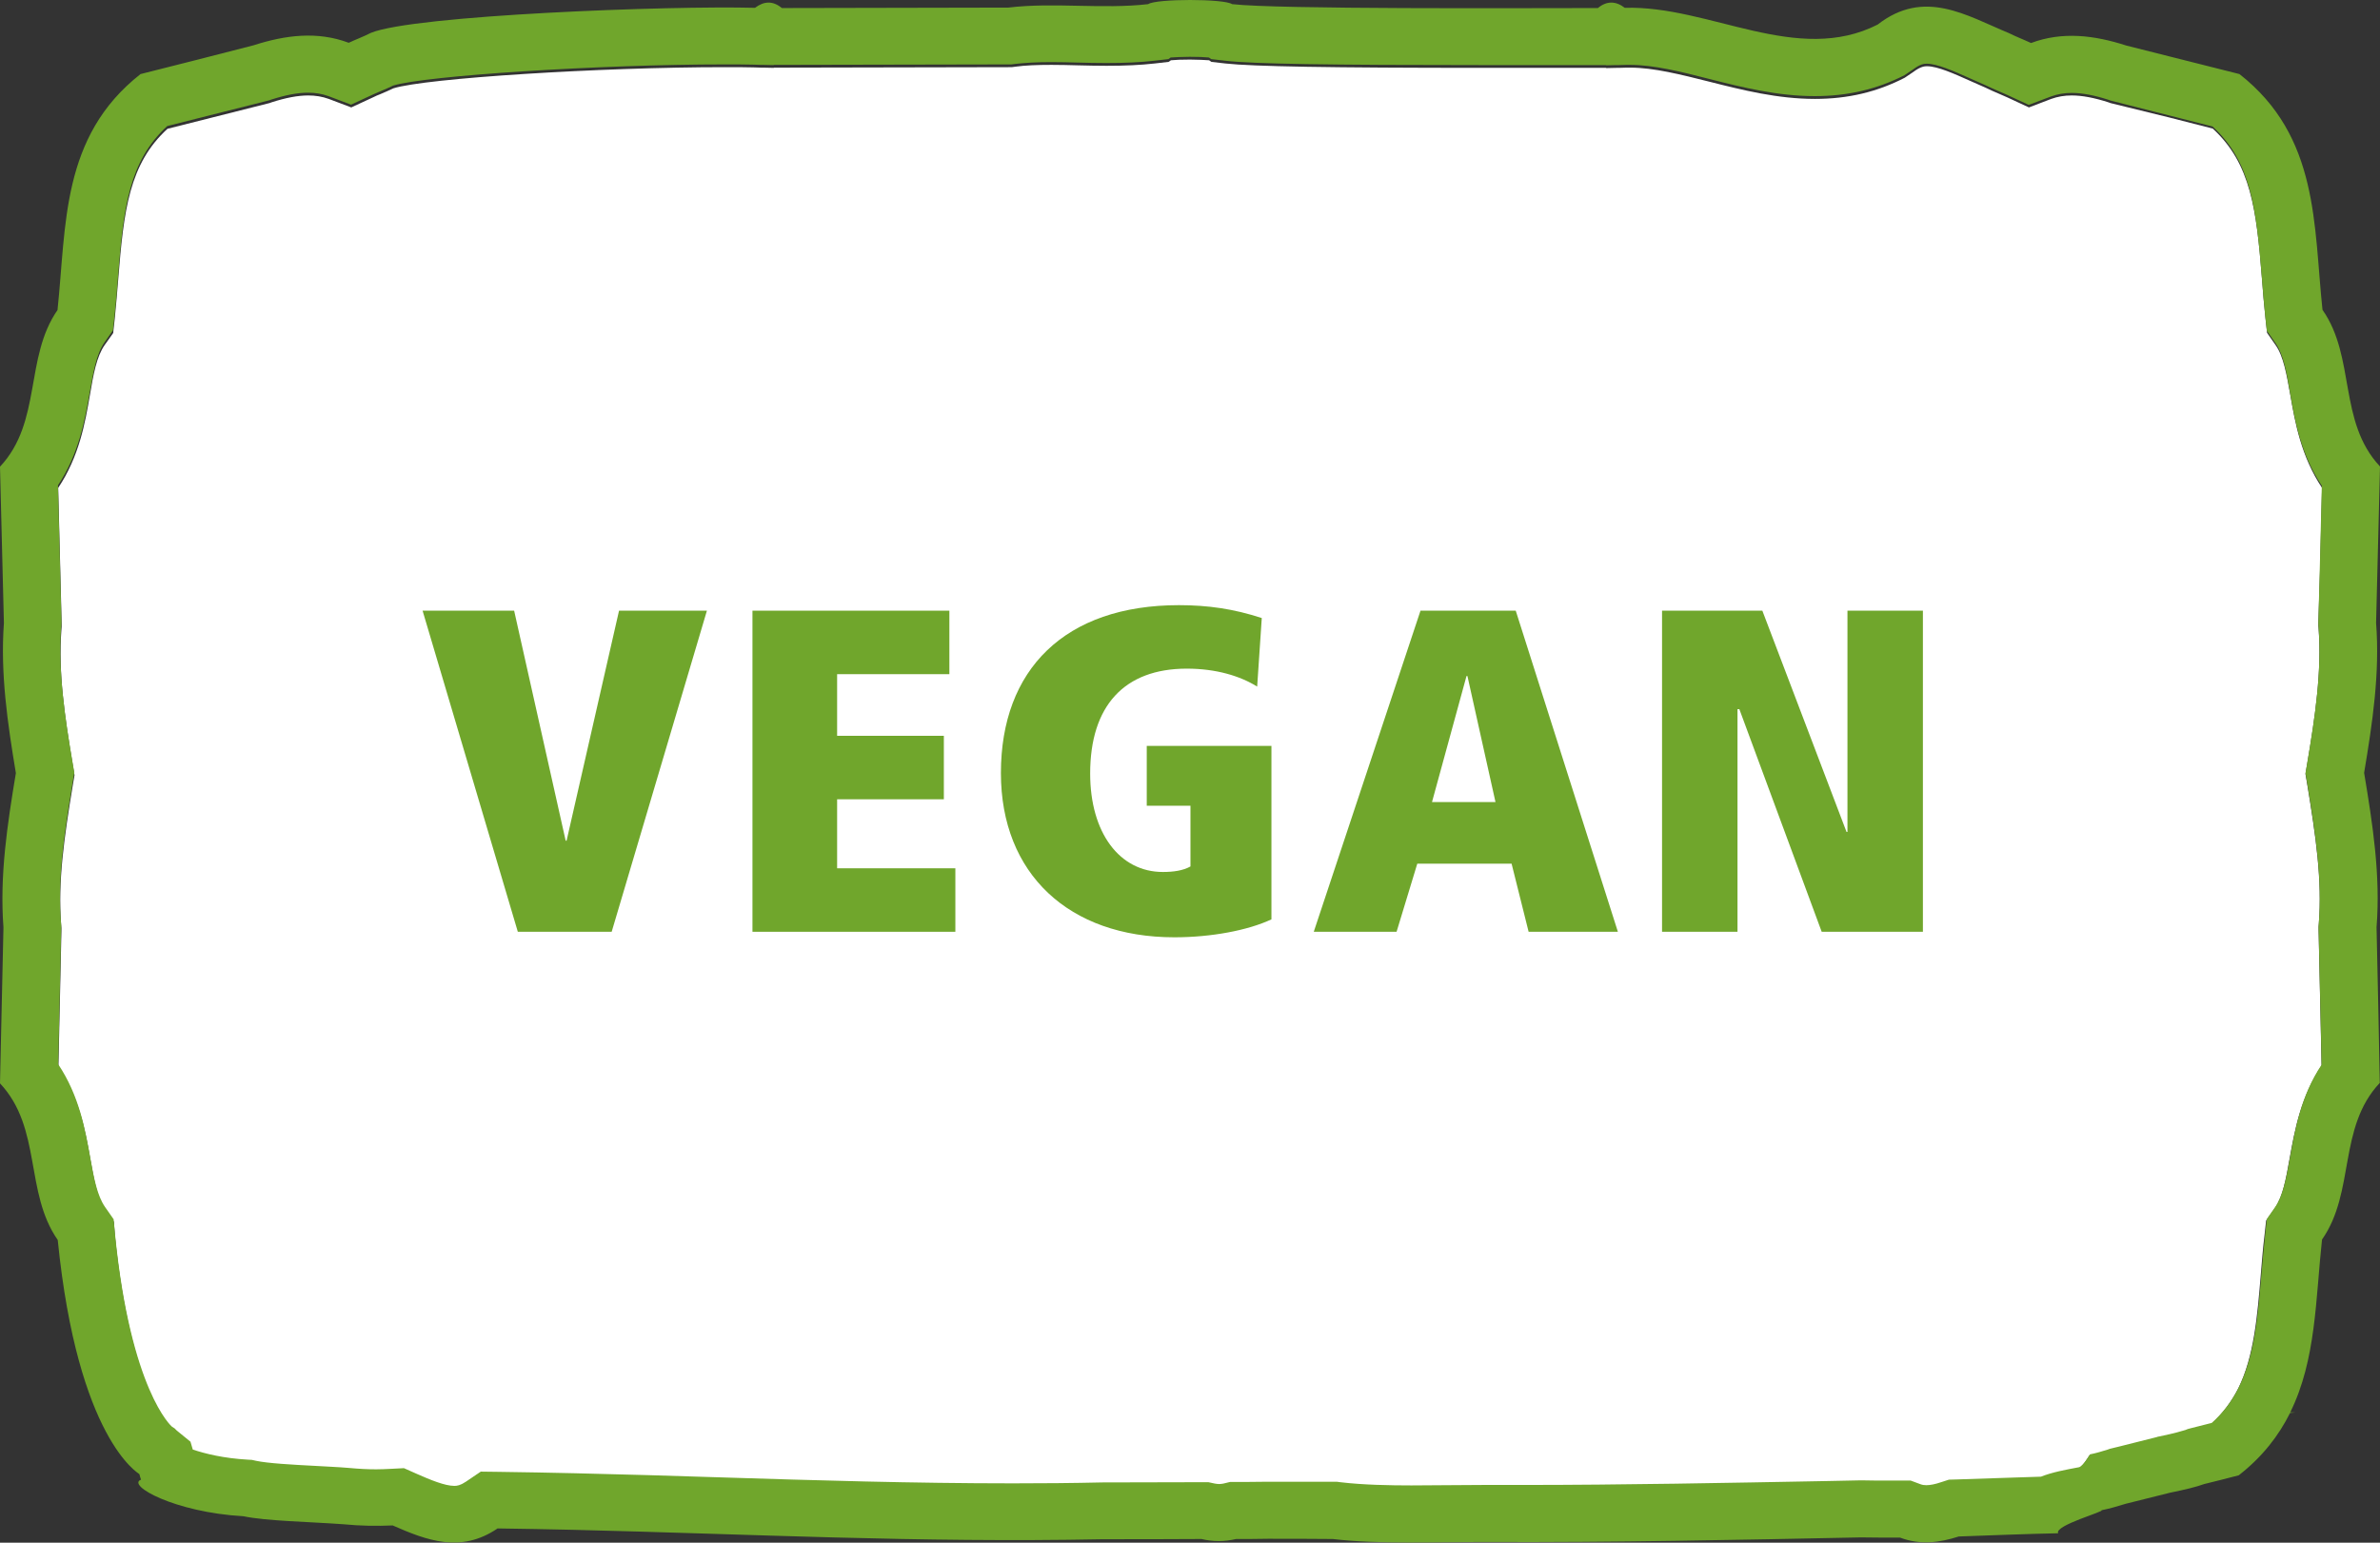 <?xml version="1.0" encoding="utf-8"?>
<!-- Generator: Adobe Illustrator 24.0.1, SVG Export Plug-In . SVG Version: 6.00 Build 0)  -->
<svg version="1.1" xmlns="http://www.w3.org/2000/svg" xmlns:xlink="http://www.w3.org/1999/xlink" x="0px" y="0px"
	 viewBox="0 0 103.46 67.07" style="enable-background:new 0 0 103.46 67.07;" xml:space="preserve">
<rect x="0" y="0" width="103.46" height="67.07" fill="#333333" stroke="none"/>
<style type="text/css">
	.st0{fill:#FFFFFF;}
	.st1{fill:#70A62C;}
</style>
<g id="Ebene_1">
	<g>
		<path class="st0" d="M100.85,24.88l0.09-3.67c-0.91-1.37-1.17-2.83-1.38-4.04c-0.16-0.89-0.29-1.67-0.64-2.17l-0.37-0.53
			l-0.07-0.64c-0.06-0.56-0.11-1.13-0.15-1.7c-0.24-3.02-0.48-5.01-2.14-6.54l-1.92-0.49L91.82,4.5l-0.08-0.02l-0.08-0.03
			c-0.62-0.2-1.15-0.3-1.6-0.3c-0.32,0-0.61,0.05-0.89,0.15L88.2,4.67l-0.95-0.44c-0.11-0.05-0.21-0.09-0.32-0.14
			c-0.21-0.09-0.42-0.18-0.62-0.28c-0.23-0.1-0.45-0.2-0.68-0.3c-0.69-0.31-1.41-0.63-1.86-0.63c-0.09,0-0.27,0-0.6,0.25l-0.37,0.25
			C81.6,4,80.33,4.3,78.9,4.3c-1.62,0-3.14-0.38-4.6-0.75c-1.24-0.31-2.41-0.61-3.44-0.61l-0.15,0l-0.33,0.01l0,0h-0.11l-0.44,0.01
			l-0.02-0.01l-0.34,0l-0.64,0l-1.69,0l-2.64,0c-6.69,0-10.05-0.06-11.23-0.19l-0.61-0.07l-0.1-0.07c-0.19-0.01-0.48-0.03-0.83-0.03
			c-0.35,0-0.63,0.01-0.83,0.03l-0.1,0.07l-0.61,0.07c-0.62,0.07-1.28,0.1-2.09,0.1c-0.42,0-0.83-0.01-1.25-0.02
			c-0.38-0.01-0.76-0.02-1.14-0.02c-0.64,0-1.14,0.02-1.58,0.08l-0.15,0.02h-0.15l-9.84,0.02l-0.34,0l-0.02,0.01l-0.44-0.01h-0.11
			l0,0l-0.33-0.01c-0.35-0.01-0.77-0.01-1.24-0.01c-5.43,0-13.01,0.48-14.41,0.92c-0.19,0.09-0.37,0.17-0.56,0.25
			c-0.11,0.04-0.22,0.09-0.32,0.14l-0.95,0.44l-0.98-0.37c-0.28-0.1-0.57-0.15-0.89-0.15c-0.45,0-0.98,0.1-1.6,0.3l-0.08,0.03
			L11.64,4.5L7.28,5.6c-1.66,1.52-1.9,3.52-2.14,6.54c-0.05,0.57-0.09,1.14-0.15,1.7l-0.07,0.64L4.55,15
			c-0.35,0.5-0.49,1.27-0.64,2.17c-0.21,1.22-0.47,2.68-1.38,4.04l0.15,5.9l0,0.13l-0.01,0.13c-0.14,1.88,0.14,3.79,0.5,5.92
			l0.07,0.41l-0.07,0.41c-0.38,2.3-0.66,4.22-0.51,6.11l0.01,0.13l0,0.13l-0.1,4.57l-0.03,1.33c0.92,1.37,1.18,2.83,1.39,4.04
			c0.16,0.89,0.3,1.67,0.65,2.17l0.37,0.53L5,53.76c0.68,6.8,2.46,8.36,2.48,8.37l0.11,0.07l0.06,0.05l0.6,0.49l0.1,0.34
			c0.52,0.17,1.34,0.38,2.39,0.44l0.18,0.01l0.18,0.04c0.51,0.11,1.6,0.17,2.56,0.22c0.51,0.03,1.01,0.05,1.48,0.09
			c0.43,0.04,0.81,0.06,1.18,0.06c0.21,0,0.41,0,0.62-0.02l0.59-0.03l0.54,0.24c0.61,0.27,1.24,0.53,1.65,0.53
			c0.11,0,0.25-0.01,0.5-0.18l0.65-0.44l0.79,0.01c1.1,0.02,2.2,0.03,3.28,0.06c2.13,0.05,4.25,0.12,6.36,0.18
			c4.12,0.13,8.38,0.26,12.7,0.26c1.28,0,2.58-0.01,3.89-0.04l4.32-0.01l0.29,0l0.28,0.06c0.07,0.02,0.13,0.02,0.19,0.02
			c0.06,0,0.12-0.01,0.18-0.02l0.29-0.07l0.29,0l0.36,0c0.33,0,0.66,0,0.98-0.01l1.45,0l1.41,0h0.15l0.15,0.02
			c1,0.12,2.18,0.14,3.09,0.14c0.51,0,1.02-0.01,1.53-0.01c0.53-0.01,1.06-0.01,1.59-0.01l0.29,0l1.38,0
			c4.46,0,8.94-0.09,13.27-0.17l1.45-0.03l0.05,0l0.05,0c0.39,0.01,0.78,0.01,1.16,0.01l0.48,0l0.46,0l0.43,0.16
			c0.08,0.03,0.16,0.04,0.25,0.04c0.16,0,0.38-0.04,0.64-0.13l0.34-0.11l0.36-0.01l1.49-0.05c0.72-0.03,1.43-0.05,2.15-0.07
			c0.5-0.2,1.07-0.3,1.65-0.41c0.17-0.03,0.48-0.56,0.48-0.56c0.26-0.05,0.52-0.13,0.78-0.21l0.08-0.03l0.08-0.02l0.33-0.08
			l1.63-0.41l0.06-0.02l0.06-0.01c0.68-0.14,1-0.23,1.13-0.28l0.1-0.04l0.11-0.03l0.75-0.19l0.19-0.05
			c0.49-0.45,0.87-0.96,1.17-1.54l0.01-0.02c0.68-1.38,0.83-3.13,0.98-4.97c0.05-0.57,0.09-1.13,0.16-1.69l0.07-0.64l0.37-0.52
			c0.35-0.5,0.49-1.27,0.65-2.17c0.22-1.22,0.48-2.68,1.39-4.04l-0.03-1.41l-0.1-4.5l0-0.12l0.01-0.13c0.15-1.89-0.13-3.8-0.51-6.11
			l-0.07-0.41l0.07-0.41c0.36-2.13,0.64-4.04,0.5-5.92l-0.01-0.13l0-0.13L100.85,24.88z"/>
	</g>
	<path class="st1" d="M103.31,40.31C103.31,40.31,103.31,40.31,103.31,40.31c0.18-2.25-0.17-4.48-0.54-6.71
		c0.36-2.16,0.69-4.33,0.52-6.52c0,0,0,0,0,0s0,0,0,0c0.06-2.27,0.11-4.53,0.17-6.8c-1.83-1.95-1.05-4.74-2.5-6.81
		c-0.39-3.67-0.14-7.53-3.61-10.25c-1.64-0.41-3.28-0.83-4.92-1.24c-1.39-0.45-2.78-0.62-4.14-0.11c-0.32-0.15-0.64-0.27-0.96-0.43
		c-1.86-0.77-3.68-1.95-5.71-0.37c0,0,0.02-0.01,0.02-0.01c-3.52,1.8-7.32-0.83-11.01-0.72c-0.39-0.3-0.78-0.31-1.17,0.01
		C66.2,0.35,55.56,0.41,53.56,0.18c-0.35-0.24-3.3-0.24-3.65,0c-2,0.23-4.08-0.09-6.08,0.15c-3.28,0.01-6.56,0.01-9.84,0.02
		c-0.39-0.32-0.77-0.31-1.17-0.01c-3.69-0.1-14.84,0.32-16.7,1.09c-0.31,0.16-0.64,0.28-0.96,0.43c-1.36-0.51-2.74-0.34-4.14,0.11
		C9.39,2.39,7.75,2.81,6.11,3.22C2.64,5.94,2.89,9.81,2.5,13.48c-1.44,2.07-0.67,4.86-2.5,6.81c0.06,2.27,0.11,4.53,0.17,6.8
		c0,0,0,0,0,0s0,0,0,0c-0.16,2.19,0.16,4.36,0.52,6.52c-0.37,2.23-0.71,4.45-0.54,6.71c0,0,0,0,0,0s0,0,0,0
		C0.1,42.57,0.05,44.84,0,47.1c1.83,1.95,1.06,4.73,2.51,6.81c0.87,8.65,3.51,10.14,3.55,10.18c0.02,0.08,0.04,0.16,0.07,0.24
		c-0.64,0.24,1.45,1.42,4.45,1.59c0.99,0.21,2.88,0.24,4.37,0.35c0.71,0.07,1.41,0.08,2.12,0.05c1.48,0.65,2.96,1.22,4.56,0.13
		c1.09,0.02,2.18,0.03,3.26,0.06c7.64,0.18,15.03,0.57,23.06,0.41c1.43,0,2.85,0,4.28-0.01c0.5,0.12,1,0.12,1.5,0h0
		c0.46,0,0.92,0,1.39-0.01c0.94,0,1.88,0,2.82,0.01c0,0,0,0,0,0c2.01,0.24,4.48,0.12,6.79,0.13c5.46,0.02,10.8-0.09,16.16-0.2
		c0.58,0.01,1.15,0.01,1.71,0.01c0.87,0.33,1.71,0.22,2.55-0.05c1.44-0.05,2.86-0.11,4.32-0.14c-0.18-0.34,2.07-0.96,1.88-1
		c0.35-0.07,0.7-0.17,1.05-0.28c0.65-0.16,1.31-0.33,1.96-0.49c0.6-0.12,1.1-0.24,1.46-0.37c0.5-0.12,1-0.25,1.5-0.38
		c1.04-0.81,1.74-1.73,2.23-2.71c0.07-0.01,0.14-0.01,0.22-0.02c-0.07,0-0.14-0.01-0.21-0.01c1.13-2.29,1.1-4.95,1.38-7.51
		c1.45-2.07,0.68-4.86,2.51-6.81C103.41,44.84,103.36,42.57,103.31,40.31C103.31,40.31,103.31,40.31,103.31,40.31z M99.55,50.31
		c-0.16,0.89-0.3,1.67-0.65,2.17L98.54,53l-0.07,0.64c-0.06,0.56-0.11,1.13-0.16,1.69c-0.15,1.85-0.3,3.59-0.98,4.97l-0.01,0.02
		c-0.29,0.59-0.68,1.1-1.17,1.54l-0.19,0.05l-0.75,0.19l-0.11,0.03L95,62.17c-0.13,0.04-0.45,0.14-1.13,0.28l-0.06,0.01l-0.06,0.02
		l-1.63,0.41l-0.33,0.08l-0.08,0.02l-0.08,0.03c-0.26,0.08-0.52,0.16-0.78,0.21c0,0-0.31,0.53-0.48,0.56
		c-0.58,0.11-1.14,0.21-1.65,0.41c-0.72,0.02-1.44,0.05-2.15,0.07l-1.49,0.05l-0.36,0.01l-0.34,0.11c-0.26,0.09-0.48,0.13-0.64,0.13
		c-0.09,0-0.17-0.01-0.25-0.04l-0.43-0.16l-0.46,0l-0.48,0c-0.38,0-0.77,0-1.16-0.01l-0.05,0l-0.05,0l-1.45,0.03
		c-4.33,0.08-8.81,0.17-13.27,0.17l-1.38,0l-0.29,0c-0.53,0-1.06,0.01-1.59,0.01c-0.51,0-1.03,0.01-1.53,0.01
		c-0.91,0-2.09-0.02-3.09-0.14l-0.15-0.02h-0.15l-1.41,0l-1.45,0c-0.33,0-0.65,0.01-0.98,0.01l-0.36,0l-0.29,0l-0.29,0.07
		c-0.06,0.01-0.12,0.02-0.18,0.02c-0.06,0-0.12-0.01-0.19-0.02l-0.28-0.06l-0.29,0l-4.32,0.01c-1.31,0.03-2.61,0.04-3.89,0.04
		c-4.32,0-8.58-0.13-12.7-0.26c-2.11-0.07-4.23-0.13-6.36-0.18c-1.08-0.03-2.18-0.04-3.28-0.06l-0.79-0.01l-0.65,0.44
		c-0.24,0.16-0.38,0.18-0.5,0.18c-0.41,0-1.04-0.26-1.65-0.53l-0.54-0.24l-0.59,0.03c-0.21,0.01-0.41,0.02-0.62,0.02
		c-0.38,0-0.75-0.02-1.18-0.06c-0.47-0.04-0.98-0.06-1.48-0.09c-0.96-0.05-2.05-0.11-2.56-0.22l-0.18-0.04l-0.18-0.01
		c-1.05-0.06-1.86-0.26-2.39-0.44l-0.1-0.34l-0.6-0.49L7.59,62.1l-0.11-0.07c-0.02-0.01-1.8-1.57-2.48-8.37l-0.06-0.65l-0.37-0.53
		c-0.35-0.5-0.49-1.27-0.65-2.17c-0.22-1.22-0.48-2.68-1.39-4.04l0.03-1.33l0.1-4.57l0-0.13l-0.01-0.13
		c-0.15-1.89,0.13-3.8,0.51-6.11l0.07-0.41l-0.07-0.41c-0.36-2.12-0.64-4.04-0.5-5.92l0.01-0.13l0-0.13l-0.15-5.9
		c0.91-1.37,1.17-2.83,1.38-4.04c0.16-0.89,0.29-1.67,0.64-2.17l0.37-0.53l0.07-0.64c0.06-0.56,0.11-1.13,0.15-1.7
		c0.24-3.02,0.48-5.01,2.14-6.54l4.36-1.1l0.08-0.02l0.08-0.03c0.63-0.2,1.15-0.3,1.6-0.3c0.32,0,0.61,0.05,0.89,0.15l0.98,0.37
		l0.95-0.44c0.11-0.05,0.21-0.09,0.32-0.14c0.19-0.08,0.38-0.16,0.56-0.25c1.4-0.43,8.98-0.92,14.41-0.92c0.47,0,0.89,0,1.24,0.01
		l0.33,0.01l0,0h0.11l0.44,0.01l0.02-0.01l0.34,0l9.84-0.02h0.15l0.15-0.02c0.44-0.05,0.94-0.08,1.58-0.08
		c0.38,0,0.76,0.01,1.14,0.02c0.42,0.01,0.83,0.02,1.25,0.02c0.81,0,1.47-0.03,2.09-0.1l0.61-0.07l0.1-0.07
		c0.19-0.01,0.48-0.03,0.83-0.03c0.35,0,0.63,0.01,0.83,0.03l0.1,0.07l0.61,0.07c1.18,0.14,4.54,0.19,11.23,0.19l2.64,0l1.69,0
		l0.64,0l0.34,0l0.02,0.01l0.44-0.01h0.11l0,0l0.33-0.01l0.15,0c1.03,0,2.2,0.29,3.44,0.61c1.46,0.37,2.98,0.75,4.6,0.75
		c1.43,0,2.7-0.3,3.9-0.91l0.37-0.25c0.33-0.25,0.5-0.25,0.6-0.25c0.45,0,1.17,0.32,1.86,0.63c0.23,0.1,0.45,0.2,0.68,0.3
		c0.21,0.1,0.41,0.19,0.62,0.28c0.11,0.05,0.21,0.09,0.32,0.14l0.95,0.44l0.98-0.37c0.28-0.1,0.57-0.15,0.89-0.15
		c0.45,0,0.98,0.1,1.6,0.3l0.08,0.03l0.08,0.02l2.44,0.62l1.92,0.49c1.66,1.52,1.9,3.52,2.14,6.54c0.05,0.57,0.09,1.14,0.15,1.7
		l0.07,0.64l0.37,0.53c0.35,0.5,0.49,1.27,0.64,2.17c0.21,1.22,0.47,2.68,1.38,4.04l-0.09,3.67l-0.06,2.23l0,0.13l0.01,0.13
		c0.14,1.88-0.14,3.79-0.5,5.92l-0.07,0.41l0.07,0.41c0.38,2.3,0.66,4.22,0.51,6.11l-0.01,0.13l0,0.12l0.1,4.5l0.03,1.41
		C100.03,47.63,99.77,49.09,99.55,50.31z"/>
</g>
<g id="Schrift">
	<g>
		<g>
			<path class="st1" d="M22.35,26.55l2.24,10h0.04l2.28-10h3.82l-4.14,13.96h-4.08l-4.14-13.96H22.35z"/>
			<path class="st1" d="M41.27,26.55v2.76h-4.88v2.68h4.64v2.76h-4.64v3h5.14v2.76h-8.82V26.55H41.27z"/>
			<path class="st1" d="M54.85,26.87l-0.2,2.98c-0.74-0.46-1.78-0.78-3.06-0.78c-2.72,0-4.2,1.62-4.2,4.56
				c0,2.58,1.28,4.28,3.16,4.28c0.46,0,0.88-0.06,1.2-0.24v-2.64h-1.9v-2.6h5.42v7.54c-1.02,0.48-2.62,0.78-4.22,0.78
				c-4.58,0-7.54-2.76-7.54-7.14c0-4.5,2.78-7.3,7.74-7.3C52.51,26.31,53.63,26.47,54.85,26.87z"/>
			<path class="st1" d="M65.89,26.55l4.44,13.96h-3.88l-0.74-2.96h-4.1l-0.9,2.96h-3.6l4.64-13.96H65.89z M62.25,34.87h2.76
				l-1.22-5.48h-0.04L62.25,34.87z"/>
			<path class="st1" d="M76.61,26.55l3.66,9.62h0.04v-9.62h3.28v13.96h-4.4l-3.58-9.68h-0.08v9.68h-3.28V26.55H76.61z"/>
		</g>
	</g>
</g>
</svg>
